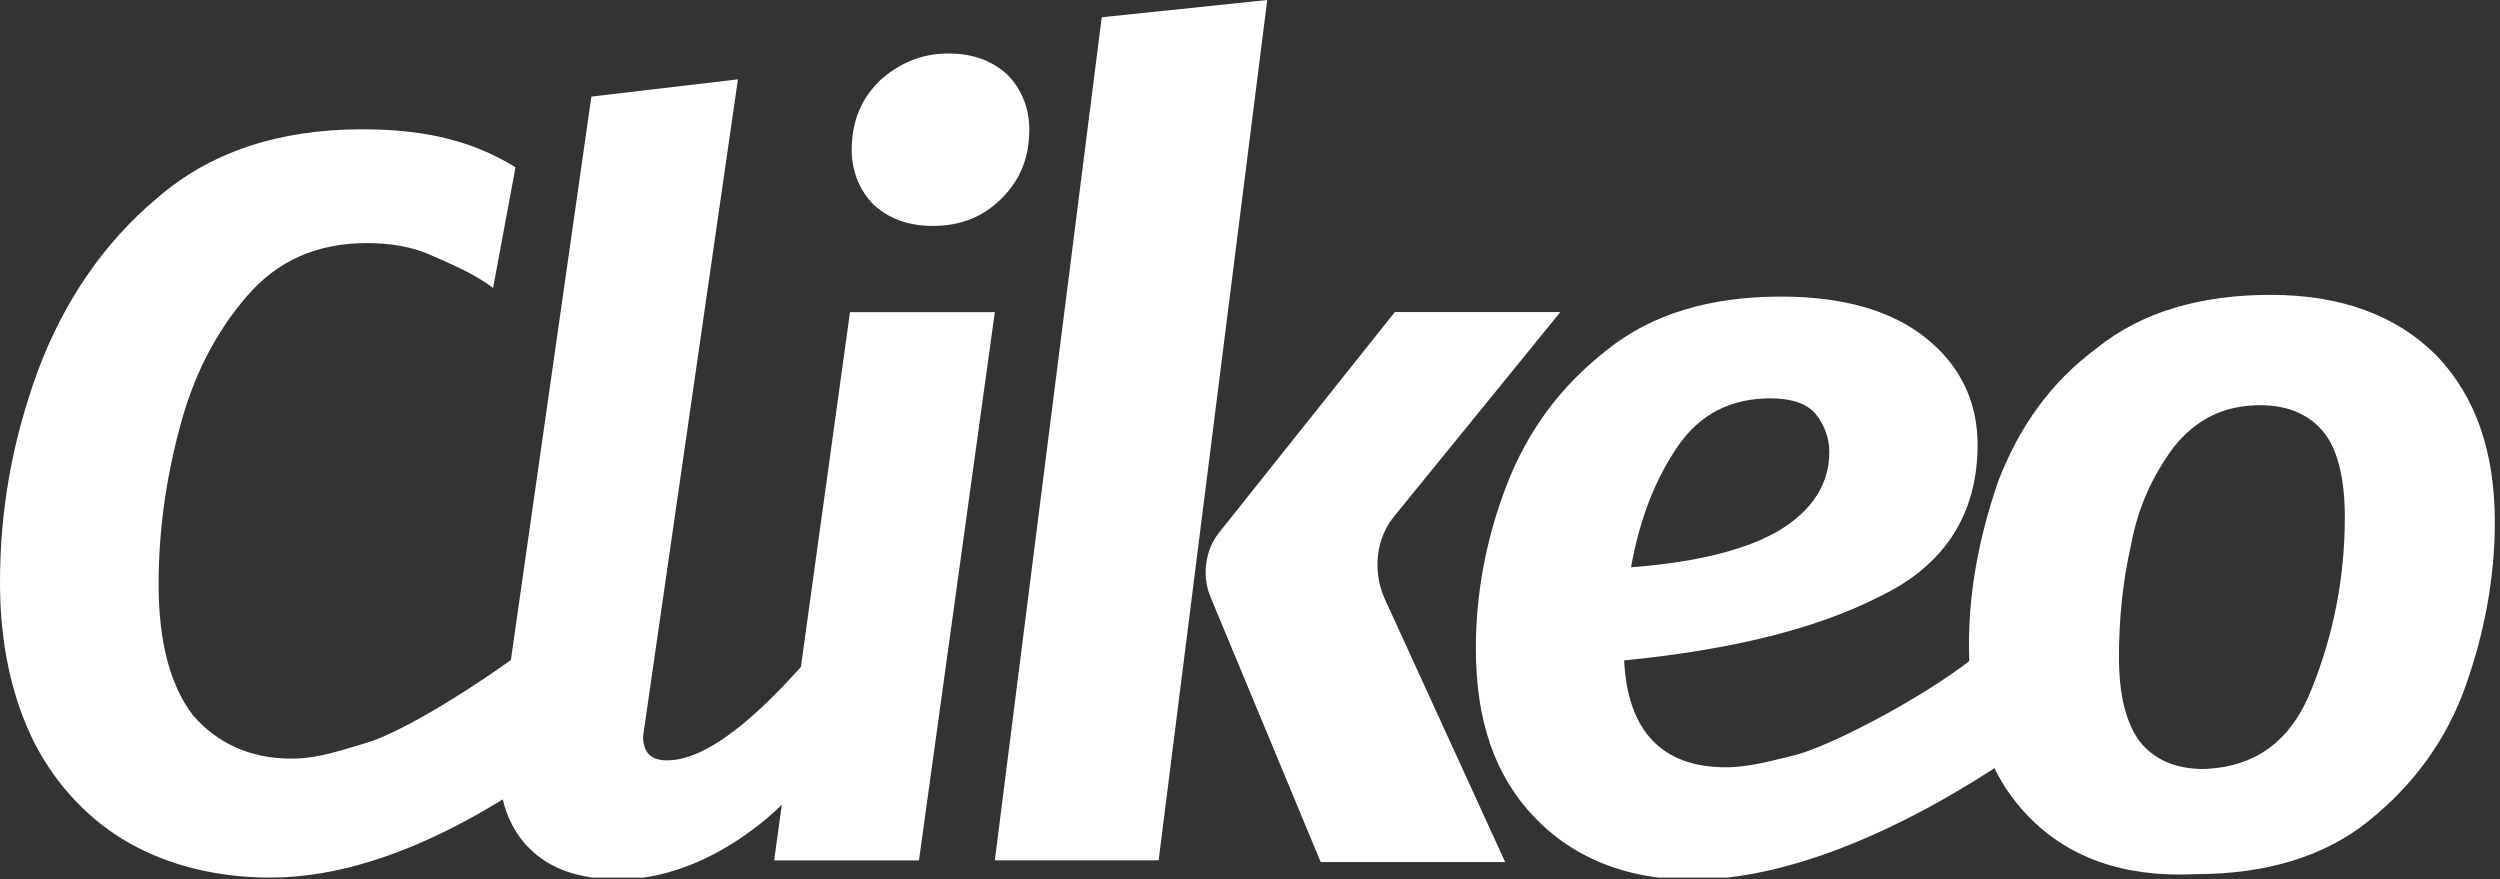 <svg width="145" height="51" viewBox="0 0 145 51" fill="none" xmlns="http://www.w3.org/2000/svg">
<rect x="0" y="0" width="145" height="51" fill="#333333" stroke="none"/>
<g clip-path="url(#clip0_4032_680)">
<path d="M73.5 0L67.2 49.9H57.7L63.9 1L73.5 0ZM90.5 18.1L80.9 29.9C79.8 31.2 79.6 33.1 80.3 34.7L87.3 50H76.6L70.2 34.6C69.7 33.4 69.9 31.9 70.7 30.9L80.9 18.1H90.5Z" fill="white"/>
<path d="M29.9 9.7L28.6 16.7C27.4 15.8 26.1 15.3 25 14.8C23.9 14.3 22.6 14.1 21.3 14.1C18.4 14.1 16.1 15.1 14.3 17.2C12.5 19.3 11.2 21.8 10.4 24.9C9.6 27.9 9.2 30.9 9.2 33.9C9.2 37.3 9.9 39.8 11.2 41.5C12.6 43.1 14.5 44 16.9 44C18.5 44 19.8 43.5 21.2 43.1C24 42.3 30.3 38 31.9 36.5L35.4 41.8C31.4 45.2 23.5 50.9 15.7 50.9C12.6 50.9 9.8 50.2 7.5 48.9C5.2 47.6 3.3 45.6 2 43.1C0.7 40.5 0 37.4 0 33.8C0 29.6 0.7 25.6 2.2 21.5C3.7 17.5 6 14.1 9.1 11.5C12.2 8.8 16.2 7.5 21 7.5C25 7.5 27.6 8.3 29.9 9.7Z" fill="white"/>
<path d="M37.4 42.002L37.3 42.702C37.3 43.702 37.8 44.102 38.7 44.102C42.1 44.102 46.5 38.502 47.1 38.002L46.4 45.502C45.3 47.002 41 51.002 35.9 51.002C33.6 51.002 31.9 50.402 30.7 49.202C29.5 48.002 28.9 46.302 28.9 44.002C28.9 43.402 29 42.702 29.1 42.002L34.3 5.602L42.8 4.602L37.4 42.002Z" fill="white"/>
<path d="M57.7 18.102L53.3 49.902H44.9L49.3 18.102H57.7ZM50.7 11.902C49.9 11.102 49.4 10.002 49.4 8.702C49.4 7.102 49.9 5.802 51 4.702C52.1 3.702 53.4 3.102 55 3.102C56.4 3.102 57.5 3.502 58.4 4.302C59.2 5.102 59.7 6.202 59.7 7.502C59.7 9.102 59.2 10.402 58.1 11.502C57 12.602 55.7 13.102 54.1 13.102C52.7 13.102 51.6 12.702 50.7 11.902Z" fill="white"/>
<path d="M109 34.603C105.3 36.503 100.3 37.703 94.2 38.303C94.4 42.403 96.4 44.503 100.1 44.503C101.5 44.503 102.8 44.103 104.1 43.803C106.4 43.203 112.4 40.003 115 37.703L118.1 42.903C114.2 45.703 106.4 50.603 99 51.003C94.6 51.203 91.3 49.803 89 47.403C86.7 45.003 85.6 41.803 85.6 37.603C85.6 34.403 86.2 31.203 87.4 28.103C88.6 25.003 90.5 22.403 93.2 20.303C95.8 18.203 99.2 17.203 103.3 17.203C106.9 17.203 109.7 18.003 111.7 19.603C113.7 21.203 114.7 23.303 114.7 25.803C114.7 29.803 112.8 32.803 109 34.603ZM103.3 30.703C105.2 29.503 106.1 28.003 106.1 26.203C106.1 25.403 105.8 24.603 105.3 24.003C104.8 23.403 103.9 23.103 102.7 23.103C100.4 23.103 98.6 24.003 97.3 25.903C96 27.803 95.1 30.103 94.6 32.903C98.6 32.603 101.5 31.803 103.3 30.703Z" fill="white"/>
<path d="M117.6 47.302C115.3 44.902 114.2 41.602 114.2 37.402C114.2 34.202 114.8 31.102 115.9 27.902C117.1 24.802 118.9 22.202 121.6 20.202C124.2 18.102 127.6 17.102 131.7 17.102C135.8 17.102 139 18.302 141.3 20.602C143.6 23.002 144.7 26.202 144.7 30.302C144.7 33.502 144.1 36.702 143 39.802C141.9 42.902 140 45.502 137.4 47.602C134.8 49.702 131.4 50.702 127.3 50.702C123.1 50.902 119.9 49.702 117.6 47.302ZM134.1 39.902C135.3 36.902 136 33.602 136 30.002C136 27.802 135.6 26.102 134.8 25.102C134 24.102 132.8 23.502 131.1 23.502C129 23.502 127.4 24.302 126.1 25.902C124.9 27.502 124 29.402 123.6 31.602C123.1 33.802 122.9 36.002 122.9 38.102C122.9 40.302 123.3 41.902 124.1 43.002C124.9 44.002 126.1 44.602 127.8 44.602C130.8 44.502 132.9 43.002 134.1 39.902Z" fill="white"/>
</g>
<defs>
<clipPath id="clip0_4032_680">
<rect width="144.7" height="50.9" fill="white"/>
</clipPath>
</defs>
</svg>
